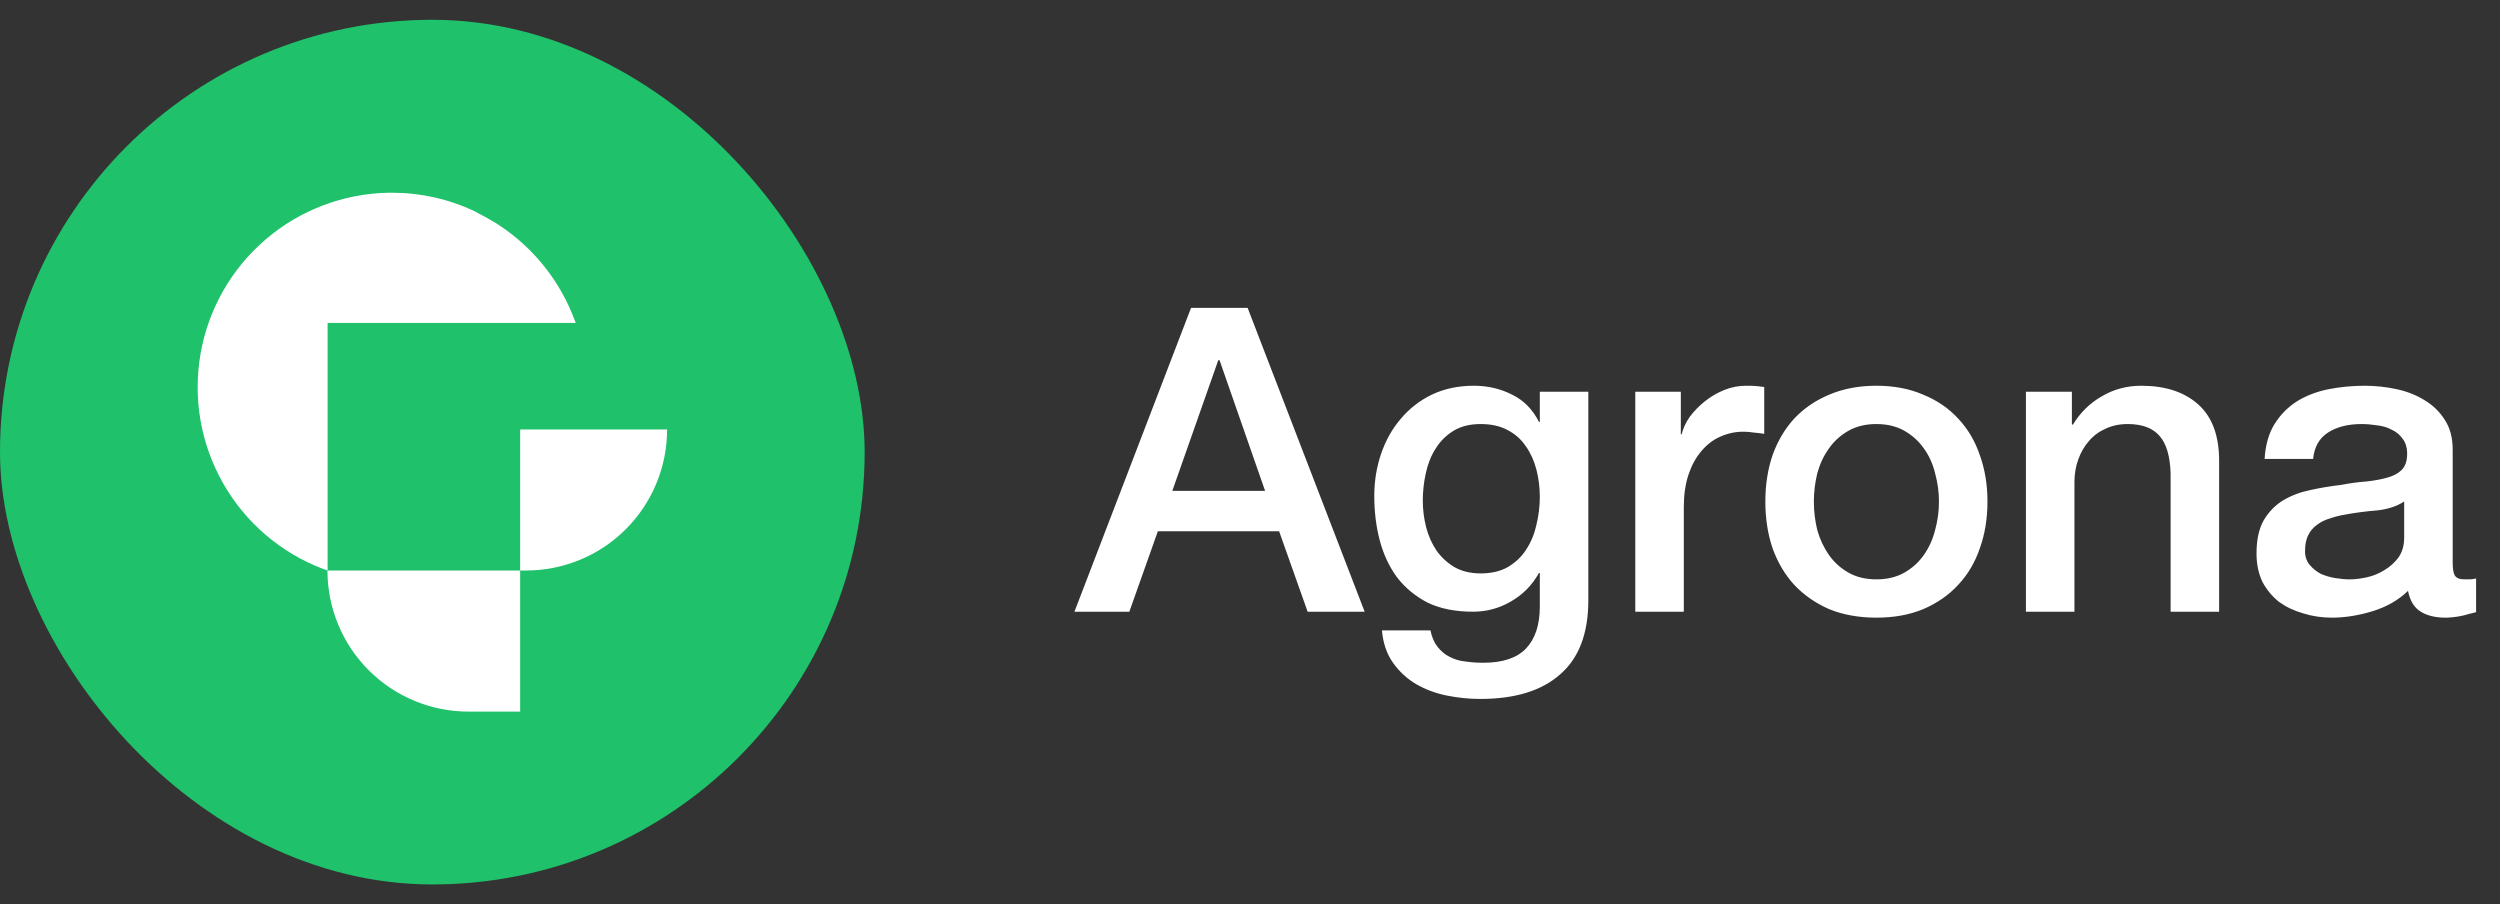 <svg width="94" height="34" viewBox="0 0 94 34" fill="none" xmlns="http://www.w3.org/2000/svg">
<rect x="0" y="0" width="94" height="34" fill="#333333" stroke="none"/>
<rect y="0.744" width="32.511" height="32.511" rx="16.256" fill="#1FC16B"/>
<path d="M21.619 12.068C21.082 10.604 20.092 9.348 18.793 8.485C18.709 8.428 18.622 8.371 18.521 8.316C18.421 8.262 18.318 8.194 18.215 8.14L18.019 8.039L17.848 7.942C16.876 7.483 15.814 7.246 14.739 7.247H14.604C12.906 7.279 11.272 7.901 9.983 9.007C8.694 10.113 7.83 11.632 7.54 13.305C7.249 14.979 7.55 16.701 8.391 18.176C9.231 19.651 10.559 20.788 12.147 21.391C12.204 21.413 12.261 21.435 12.318 21.451V12.142H21.649L21.619 12.068Z" fill="white"/>
<path d="M17.614 26.756H19.558V21.451H12.312C12.312 22.148 12.449 22.837 12.715 23.481C12.981 24.125 13.372 24.709 13.864 25.202C14.357 25.695 14.941 26.086 15.585 26.352C16.228 26.619 16.918 26.756 17.614 26.756Z" fill="white"/>
<path d="M19.558 16.149V21.451H19.778C20.475 21.451 21.165 21.315 21.808 21.048C22.452 20.782 23.037 20.392 23.529 19.899C24.022 19.407 24.413 18.822 24.679 18.179C24.946 17.535 25.083 16.845 25.083 16.149H19.558Z" fill="white"/>
<path d="M44.783 11.576H46.911L51.311 23H49.167L48.095 19.976H43.535L42.463 23H40.399L44.783 11.576ZM44.079 18.456H47.567L45.855 13.544H45.807L44.079 18.456ZM59.721 22.568C59.721 23.816 59.369 24.744 58.665 25.352C57.972 25.971 56.969 26.28 55.657 26.28C55.241 26.28 54.82 26.237 54.393 26.152C53.977 26.067 53.593 25.923 53.241 25.72C52.9 25.517 52.612 25.251 52.377 24.92C52.142 24.589 52.004 24.184 51.961 23.704H53.785C53.838 23.96 53.929 24.168 54.057 24.328C54.185 24.488 54.334 24.611 54.505 24.696C54.686 24.792 54.884 24.851 55.097 24.872C55.31 24.904 55.534 24.92 55.769 24.92C56.505 24.92 57.044 24.739 57.385 24.376C57.726 24.013 57.897 23.491 57.897 22.808V21.544H57.865C57.609 22.003 57.257 22.36 56.809 22.616C56.372 22.872 55.897 23 55.385 23C54.724 23 54.158 22.888 53.689 22.664C53.23 22.429 52.846 22.115 52.537 21.72C52.238 21.315 52.02 20.851 51.881 20.328C51.742 19.805 51.673 19.245 51.673 18.648C51.673 18.093 51.758 17.565 51.929 17.064C52.1 16.563 52.345 16.125 52.665 15.752C52.985 15.368 53.374 15.064 53.833 14.84C54.302 14.616 54.83 14.504 55.417 14.504C55.94 14.504 56.42 14.616 56.857 14.84C57.294 15.053 57.63 15.395 57.865 15.864H57.897V14.728H59.721V22.568ZM55.673 21.56C56.078 21.56 56.42 21.48 56.697 21.32C56.985 21.149 57.214 20.931 57.385 20.664C57.566 20.387 57.694 20.077 57.769 19.736C57.854 19.384 57.897 19.032 57.897 18.68C57.897 18.328 57.854 17.987 57.769 17.656C57.684 17.325 57.55 17.032 57.369 16.776C57.198 16.52 56.969 16.317 56.681 16.168C56.404 16.019 56.068 15.944 55.673 15.944C55.268 15.944 54.926 16.029 54.649 16.2C54.372 16.371 54.148 16.595 53.977 16.872C53.806 17.139 53.684 17.448 53.609 17.8C53.534 18.141 53.497 18.483 53.497 18.824C53.497 19.165 53.54 19.501 53.625 19.832C53.71 20.152 53.838 20.44 54.009 20.696C54.19 20.952 54.414 21.16 54.681 21.32C54.958 21.48 55.289 21.56 55.673 21.56ZM61.487 14.728H63.199V16.328H63.231C63.285 16.104 63.386 15.885 63.535 15.672C63.695 15.459 63.882 15.267 64.095 15.096C64.319 14.915 64.565 14.771 64.831 14.664C65.098 14.557 65.37 14.504 65.647 14.504C65.861 14.504 66.005 14.509 66.079 14.52C66.165 14.531 66.25 14.541 66.335 14.552V16.312C66.207 16.291 66.074 16.275 65.935 16.264C65.807 16.243 65.679 16.232 65.551 16.232C65.242 16.232 64.949 16.296 64.671 16.424C64.405 16.541 64.17 16.723 63.967 16.968C63.765 17.203 63.605 17.496 63.487 17.848C63.37 18.2 63.311 18.605 63.311 19.064V23H61.487V14.728ZM70.553 23.224C69.892 23.224 69.3 23.117 68.777 22.904C68.265 22.68 67.828 22.376 67.465 21.992C67.113 21.608 66.841 21.149 66.649 20.616C66.468 20.083 66.377 19.496 66.377 18.856C66.377 18.227 66.468 17.645 66.649 17.112C66.841 16.579 67.113 16.12 67.465 15.736C67.828 15.352 68.265 15.053 68.777 14.84C69.3 14.616 69.892 14.504 70.553 14.504C71.214 14.504 71.801 14.616 72.313 14.84C72.836 15.053 73.273 15.352 73.625 15.736C73.988 16.12 74.26 16.579 74.441 17.112C74.633 17.645 74.729 18.227 74.729 18.856C74.729 19.496 74.633 20.083 74.441 20.616C74.26 21.149 73.988 21.608 73.625 21.992C73.273 22.376 72.836 22.68 72.313 22.904C71.801 23.117 71.214 23.224 70.553 23.224ZM70.553 21.784C70.958 21.784 71.31 21.699 71.609 21.528C71.908 21.357 72.153 21.133 72.345 20.856C72.537 20.579 72.676 20.269 72.761 19.928C72.857 19.576 72.905 19.219 72.905 18.856C72.905 18.504 72.857 18.152 72.761 17.8C72.676 17.448 72.537 17.139 72.345 16.872C72.153 16.595 71.908 16.371 71.609 16.2C71.31 16.029 70.958 15.944 70.553 15.944C70.148 15.944 69.796 16.029 69.497 16.2C69.198 16.371 68.953 16.595 68.761 16.872C68.569 17.139 68.425 17.448 68.329 17.8C68.244 18.152 68.201 18.504 68.201 18.856C68.201 19.219 68.244 19.576 68.329 19.928C68.425 20.269 68.569 20.579 68.761 20.856C68.953 21.133 69.198 21.357 69.497 21.528C69.796 21.699 70.148 21.784 70.553 21.784ZM76.175 14.728H77.903V15.944L77.936 15.976C78.213 15.517 78.576 15.16 79.023 14.904C79.472 14.637 79.968 14.504 80.511 14.504C81.418 14.504 82.133 14.739 82.656 15.208C83.178 15.677 83.439 16.381 83.439 17.32V23H81.615V17.8C81.594 17.149 81.456 16.68 81.2 16.392C80.944 16.093 80.543 15.944 79.999 15.944C79.69 15.944 79.413 16.003 79.168 16.12C78.922 16.227 78.714 16.381 78.543 16.584C78.373 16.776 78.24 17.005 78.144 17.272C78.047 17.539 77.999 17.821 77.999 18.12V23H76.175V14.728ZM92.221 21.16C92.221 21.384 92.248 21.544 92.301 21.64C92.365 21.736 92.482 21.784 92.653 21.784C92.706 21.784 92.77 21.784 92.845 21.784C92.92 21.784 93.005 21.773 93.101 21.752V23.016C93.037 23.037 92.952 23.059 92.845 23.08C92.749 23.112 92.648 23.139 92.541 23.16C92.434 23.181 92.328 23.197 92.221 23.208C92.114 23.219 92.024 23.224 91.949 23.224C91.576 23.224 91.266 23.149 91.021 23C90.776 22.851 90.616 22.589 90.541 22.216C90.178 22.568 89.73 22.824 89.197 22.984C88.674 23.144 88.168 23.224 87.677 23.224C87.304 23.224 86.946 23.171 86.605 23.064C86.264 22.968 85.96 22.824 85.693 22.632C85.437 22.429 85.229 22.179 85.069 21.88C84.92 21.571 84.845 21.213 84.845 20.808C84.845 20.296 84.936 19.88 85.117 19.56C85.309 19.24 85.554 18.989 85.853 18.808C86.162 18.627 86.504 18.499 86.877 18.424C87.261 18.339 87.645 18.275 88.029 18.232C88.36 18.168 88.674 18.125 88.973 18.104C89.272 18.072 89.533 18.024 89.757 17.96C89.992 17.896 90.173 17.8 90.301 17.672C90.44 17.533 90.509 17.331 90.509 17.064C90.509 16.829 90.45 16.637 90.333 16.488C90.226 16.339 90.088 16.227 89.917 16.152C89.757 16.067 89.576 16.013 89.373 15.992C89.17 15.96 88.978 15.944 88.797 15.944C88.285 15.944 87.864 16.051 87.533 16.264C87.202 16.477 87.016 16.808 86.973 17.256H85.149C85.181 16.723 85.309 16.28 85.533 15.928C85.757 15.576 86.04 15.293 86.381 15.08C86.733 14.867 87.128 14.717 87.565 14.632C88.002 14.547 88.45 14.504 88.909 14.504C89.314 14.504 89.714 14.547 90.109 14.632C90.504 14.717 90.856 14.856 91.165 15.048C91.485 15.24 91.741 15.491 91.933 15.8C92.125 16.099 92.221 16.467 92.221 16.904V21.16ZM90.397 18.856C90.12 19.037 89.778 19.149 89.373 19.192C88.968 19.224 88.562 19.277 88.157 19.352C87.965 19.384 87.778 19.432 87.597 19.496C87.416 19.549 87.256 19.629 87.117 19.736C86.978 19.832 86.866 19.965 86.781 20.136C86.706 20.296 86.669 20.493 86.669 20.728C86.669 20.931 86.728 21.101 86.845 21.24C86.962 21.379 87.101 21.491 87.261 21.576C87.432 21.651 87.613 21.704 87.805 21.736C88.008 21.768 88.189 21.784 88.349 21.784C88.552 21.784 88.77 21.757 89.005 21.704C89.24 21.651 89.458 21.56 89.661 21.432C89.874 21.304 90.05 21.144 90.189 20.952C90.328 20.749 90.397 20.504 90.397 20.216V18.856Z" fill="white"/>
</svg>
